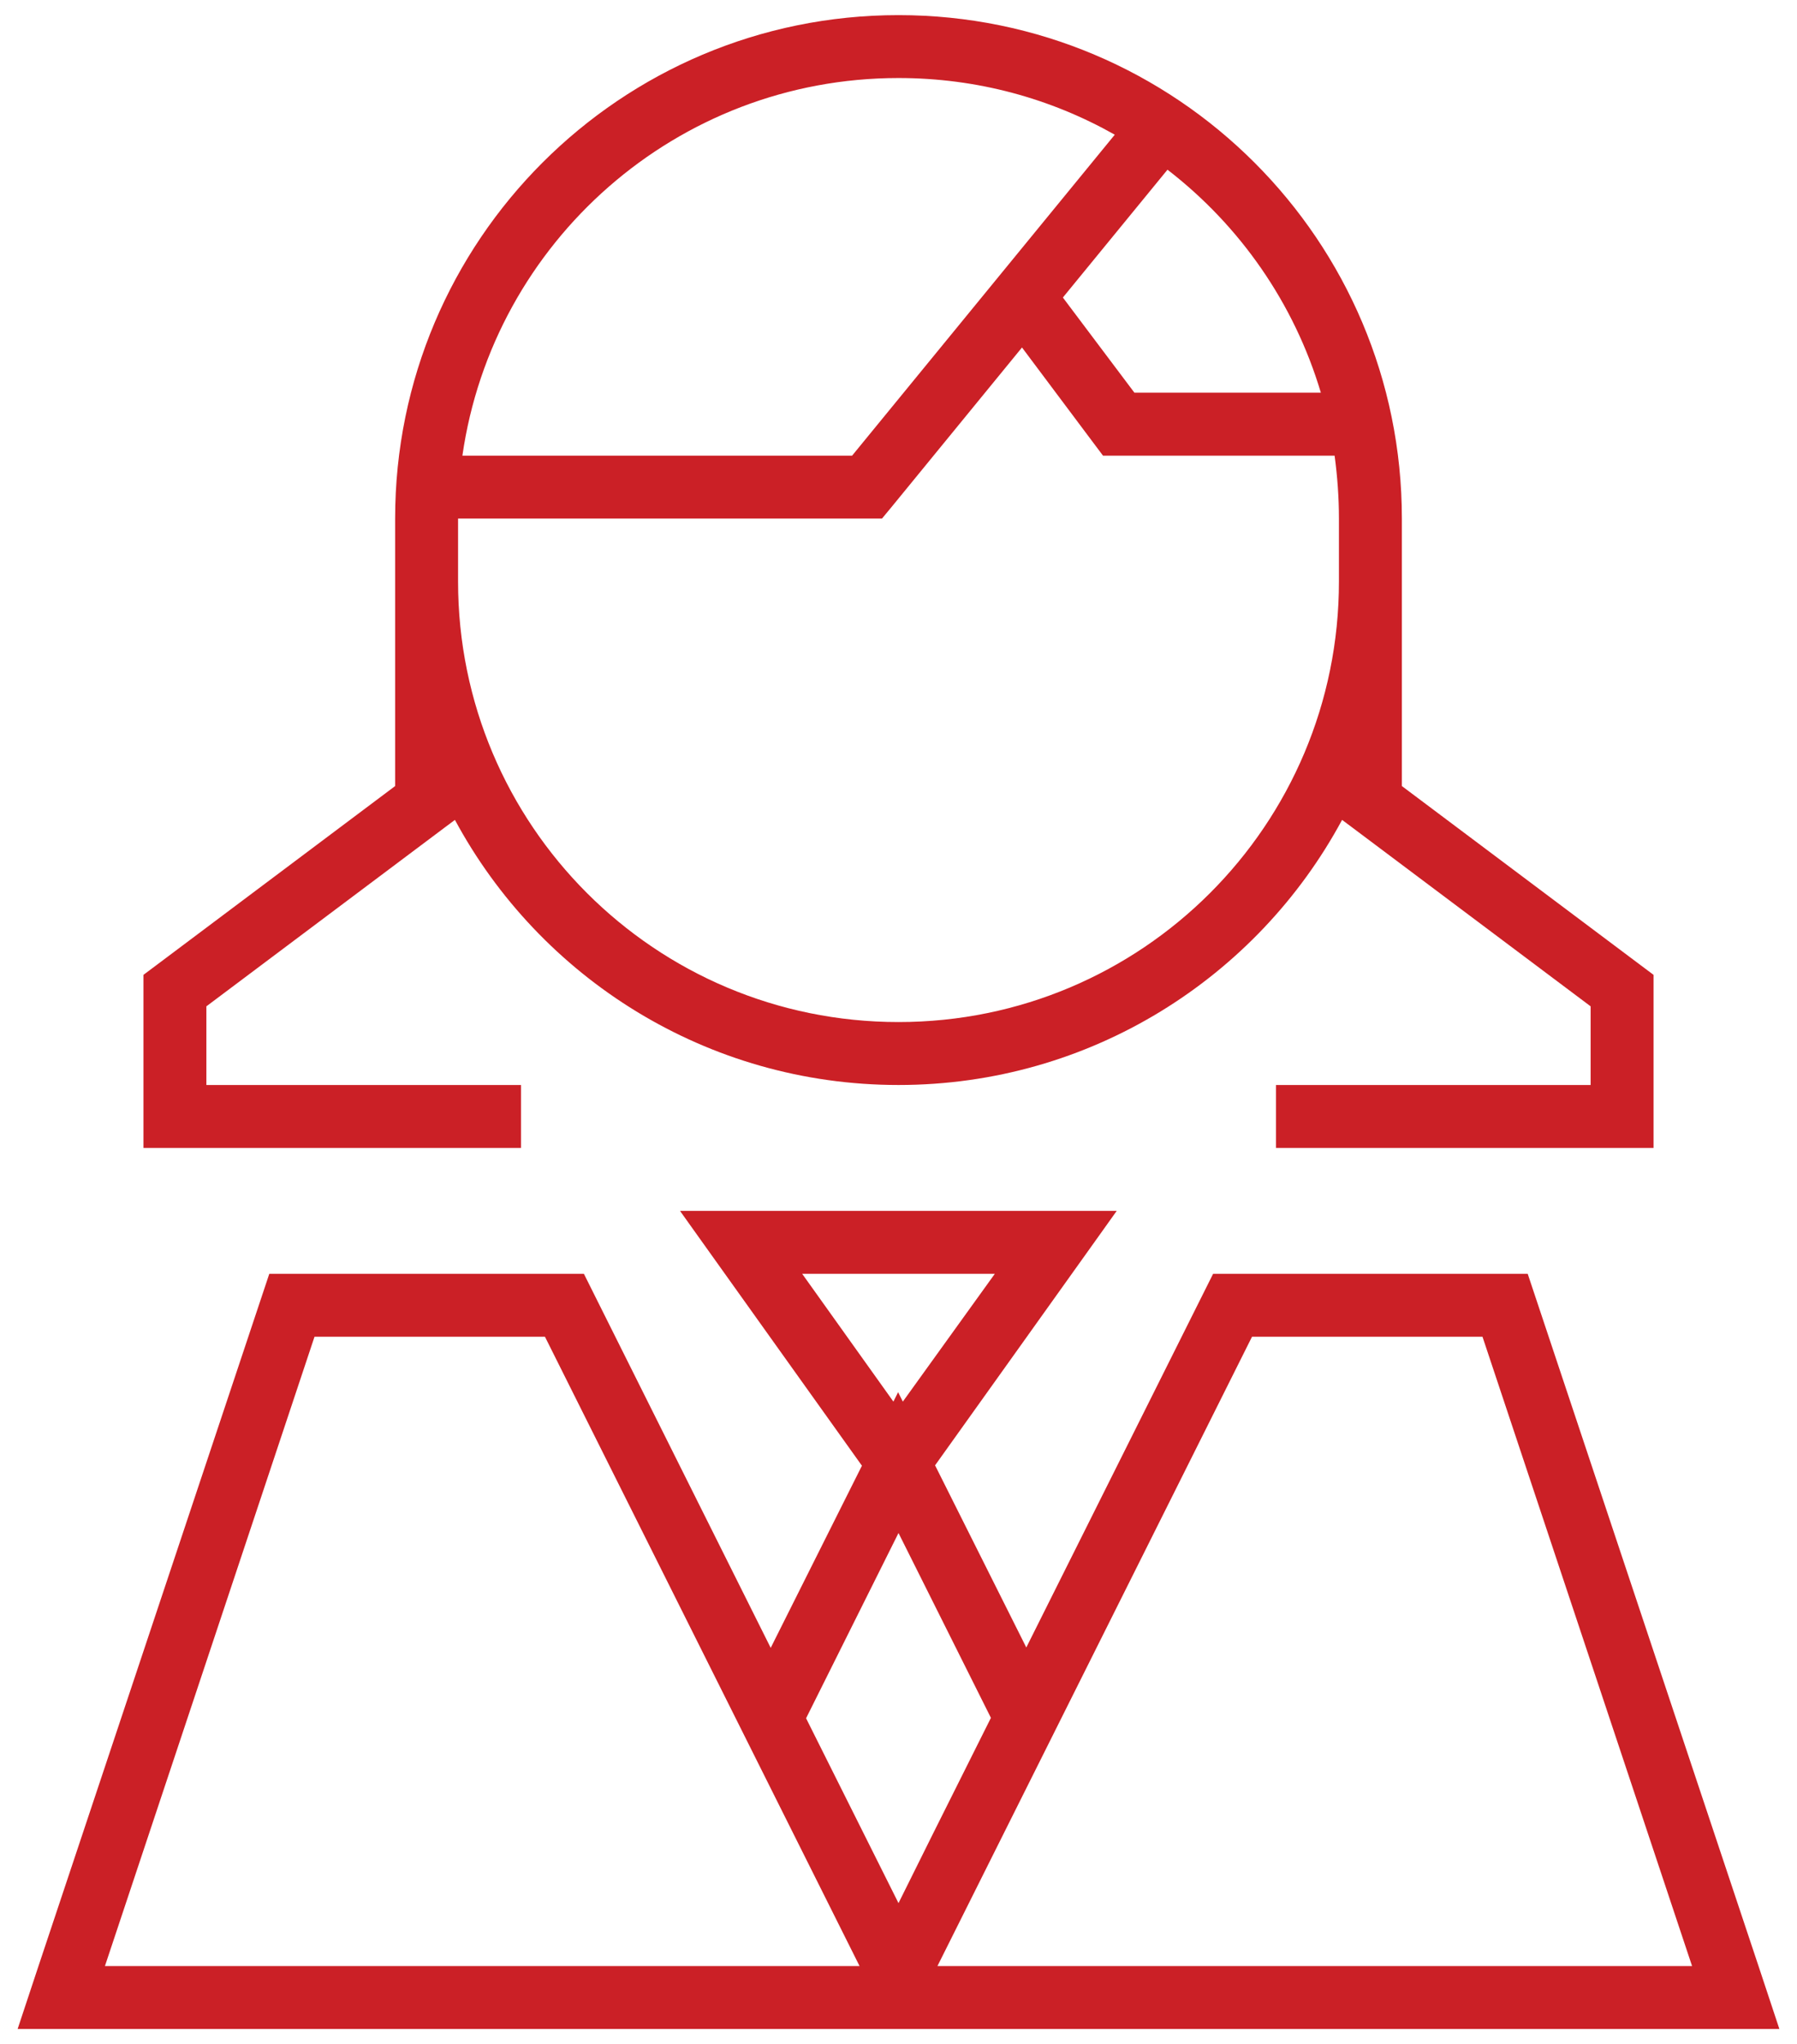 <svg width="51" height="58" viewBox="0 0 51 58" fill="none" xmlns="http://www.w3.org/2000/svg">
<g clip-path="url(#clip0_2102_488)">
<path d="M38 14.714C38 14.112 37.955 13.509 37.877 12.929H31.75H31.304L31.036 12.572L29.005 9.86L25.299 14.391L25.031 14.714H24.607H13V15.607V16.5C13 23.409 18.591 29 25.5 29C32.408 29 38 23.409 38 16.5V15.607V14.714ZM39.786 14.714V15.607V16.5V22.304L46.571 27.393L46.929 27.661V28.107V31.679V32.572H46.036H37.107H36.214V30.786H37.107H45.143V28.554L38.357 23.464L38.089 23.264C35.679 27.739 30.946 30.786 25.5 30.786C20.054 30.786 15.321 27.739 12.911 23.264L11.214 14.714C11.214 6.824 17.609 0.429 25.5 0.429C33.391 0.429 39.786 6.824 39.786 14.714ZM12.643 23.464L5.857 28.554V30.786H13.893H14.786V32.572H13.893H4.964H4.071V31.679V28.107V27.661L4.429 27.393L11.214 22.304V16.5V15.607V14.714L12.911 23.264L12.643 23.464ZM32.196 11.143H37.487C36.728 8.598 35.188 6.4 33.134 4.815L30.165 8.442L32.196 11.143ZM31.638 3.822C29.819 2.795 27.732 2.214 25.5 2.214C19.205 2.214 13.993 6.868 13.123 12.929H24.183L31.638 3.822ZM19.306 34.357H21.036H29.964H31.694L30.69 35.764L26.538 41.578L29.127 46.746L34.429 36.143H43.357L49.908 55.786L50.5 57.572H48.614H25.712H25.288H2.386H0.5L1.092 55.786L7.643 36.143H16.571L21.873 46.757L24.462 41.589L20.31 35.775L19.306 34.368V34.357ZM28.234 36.143H22.766L25.355 39.77L25.489 39.502L25.623 39.77L28.234 36.143ZM23.904 54.804L15.466 37.929H8.926L2.978 55.786H24.395L23.904 54.804ZM22.877 48.755L24.507 52.014L25.5 54L26.493 52.002L28.123 48.743L25.5 43.498L22.877 48.755ZM26.605 55.786H48.022L42.074 37.929H35.533L27.096 54.804L26.605 55.786Z" fill="#CB2026"/>
</g>
<defs>
<clipPath id="clip0_2102_488">
<rect width="50" height="57.143" fill="white" transform="translate(0.5 0.429)"/>
</clipPath>
</defs>
</svg>
